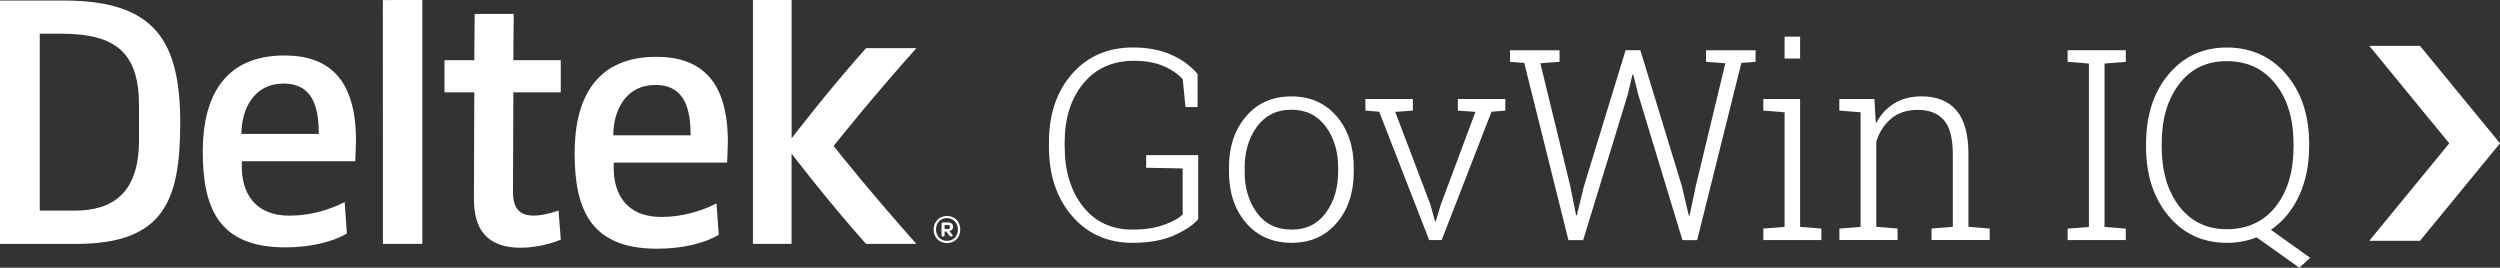 <?xml version="1.0" encoding="UTF-8"?>
<svg id="Layer_2" data-name="Layer 2" xmlns="http://www.w3.org/2000/svg" viewBox="0 0 543.01 58.15">
  <rect x="0" y="0" width="543.01" height="58.15" fill="#333333" stroke="none"/>
  <defs>
    <style>
      .cls-1 {
        fill: #fff;
        stroke-width: 0px;
      }
    </style>
  </defs>
  <g id="Layer_1-2" data-name="Layer 1">
    <g>
      <path class="cls-1" d="M260.23,47.61c-.98,1.21-2.69,2.36-5.13,3.47s-5.48,1.66-9.15,1.66c-5.36,0-9.72-1.94-13.08-5.81-3.36-3.87-5.04-8.91-5.04-15.12v-.88c0-6.12,1.68-11.08,5.04-14.9,3.36-3.81,7.77-5.72,13.23-5.72,3.1,0,5.83.51,8.21,1.54,2.38,1.03,4.31,2.44,5.81,4.23v7.17h-2.63l-.59-6.03c-1.12-1.23-2.56-2.2-4.33-2.93-1.77-.73-3.84-1.09-6.2-1.09-4.68,0-8.37,1.64-11.07,4.93s-4.05,7.53-4.05,12.74v.93c0,5.36,1.33,9.71,3.98,13.06s6.24,5.01,10.75,5.01c2.68,0,4.97-.35,6.88-1.05,1.91-.7,3.25-1.44,4.02-2.24v-10l-7.93-.14v-2.75h11.3v13.91Z"/>
      <path class="cls-1" d="M266.94,36.37c0-4.51,1.24-8.21,3.71-11.1,2.47-2.89,5.75-4.33,9.83-4.33s7.38,1.44,9.85,4.33,3.71,6.59,3.71,11.1v.93c0,4.53-1.23,8.24-3.7,11.12-2.46,2.88-5.73,4.32-9.81,4.32s-7.41-1.44-9.88-4.32c-2.47-2.88-3.71-6.58-3.71-11.12v-.93ZM270.34,37.3c0,3.55.9,6.53,2.69,8.95,1.79,2.42,4.29,3.62,7.51,3.62s5.62-1.21,7.42-3.62c1.79-2.42,2.69-5.4,2.69-8.95v-.93c0-3.49-.9-6.46-2.7-8.89-1.8-2.44-4.29-3.65-7.46-3.65s-5.66,1.22-7.45,3.65c-1.79,2.44-2.69,5.4-2.69,8.89v.93Z"/>
      <path class="cls-1" d="M306.87,24.02l-3.82.28,7.65,20.16.99,3.6h.17l1.08-3.6,7.53-20.16-3.82-.28v-2.52h10.31v2.52l-3,.25-10.82,27.87h-2.72l-10.85-27.87-3-.25v-2.52h10.31v2.52Z"/>
      <path class="cls-1" d="M338.76,13.43l-4.19.31,6.51,26.73,1.25,6.29h.17l1.53-6.29,9.06-29.57h3.2l9.03,29.57,1.5,6.37.17-.03,1.33-6.34,6.43-26.73-4.19-.31v-2.52h10.76v2.52l-3.09.23-9.6,38.49h-3.2l-9.6-31.63-1.08-4.33h-.17l-1.02,4.33-9.69,31.63h-3.2l-9.6-38.49-3.09-.23v-2.52h10.76v2.52Z"/>
      <path class="cls-1" d="M383,49.65l4.62-.37v-24.89l-4.62-.37v-2.52h7.99v27.78l4.62.37v2.49h-12.6v-2.49ZM390.99,12.72h-3.37v-4.76h3.37v4.76Z"/>
      <path class="cls-1" d="M399.51,49.65l4.62-.37v-24.89l-4.62-.37v-2.52h7.62l.31,5.35c.98-1.89,2.31-3.35,3.98-4.38,1.67-1.03,3.65-1.54,5.93-1.54,3.32,0,5.85,1.02,7.59,3.04,1.74,2.03,2.61,5.2,2.61,9.5v15.8l4.62.37v2.49h-12.63v-2.49l4.62-.37v-15.77c0-3.51-.66-5.99-1.97-7.45-1.31-1.45-3.18-2.18-5.59-2.18s-4.32.63-5.82,1.88c-1.5,1.26-2.58,2.92-3.24,5v18.52l4.62.37v2.49h-12.63v-2.49Z"/>
      <path class="cls-1" d="M449.1,13.43v-2.52h12.63v2.52l-4.62.37v35.49l4.62.37v2.49h-12.63v-2.49l4.62-.37V13.8l-4.62-.37Z"/>
      <path class="cls-1" d="M501.55,31.81c0,4.02-.73,7.6-2.2,10.75s-3.5,5.59-6.1,7.35l8.53,6.09-2.35,2.15-9.29-6.6c-1,.4-2.04.69-3.11.89-1.08.2-2.18.3-3.31.3-5.21,0-9.45-1.94-12.7-5.83-3.26-3.89-4.89-8.92-4.89-15.09v-.54c0-6.17,1.62-11.21,4.87-15.11,3.25-3.9,7.48-5.85,12.69-5.85s9.59,1.95,12.9,5.85c3.31,3.9,4.97,8.94,4.97,15.11v.54ZM498.16,31.21c0-5.34-1.3-9.67-3.91-12.97-2.61-3.3-6.13-4.96-10.56-4.96s-7.81,1.65-10.35,4.96c-2.54,3.3-3.81,7.63-3.81,12.97v.59c0,5.38,1.27,9.72,3.82,13.03,2.55,3.3,6,4.96,10.37,4.96s8-1.65,10.58-4.94c2.58-3.29,3.87-7.64,3.87-13.04v-.59Z"/>
      <path class="cls-1" d="M199.05,10.45h-10.94c-8.48,9.52-16.09,19.5-16.09,19.5v.04h-.08V0h-.02.01s-8.39,0-8.39,0v52.97h8.39v-19.5h.08s7.61,9.98,16.09,19.5h10.94c-9.82-11.04-16.34-19.19-17.97-21.26,1.64-2.07,8.15-10.22,17.97-21.26Z"/>
      <path class="cls-1" d="M30.19,30.46c0,11.65-5.86,15.29-14.02,15.29h-7.53V7.32h4.68c11.81,0,16.87,4.12,16.87,15.54v7.6ZM39.15,26.82C39.15,9.07,33.83.12,13.95.12H0v52.86h16.48c19.02,0,22.66-9.28,22.66-26.15"/>
      <polygon class="cls-1" points="91.75 0 83.13 .01 83.16 0 83.17 52.97 91.73 52.97 91.73 .02 91.75 0"/>
      <path class="cls-1" d="M61.56,18.15c-6.41,0-9.12,5.55-9.12,10.94h16.8c0-5.47-1.11-10.94-7.68-10.94M77.17,35.03h-24.65v1.26c0,5.31,2.62,10.55,10.3,10.55,4.52,0,8.56-1.19,12.04-2.94l.48,6.82c-3.09,1.82-7.85,3.01-13.39,3.01-14.34,0-17.91-8.4-17.91-20.76s4.99-20.92,17.75-20.92c9.5,0,15.53,4.98,15.53,18.46,0,.87-.16,4.52-.16,4.52"/>
      <path class="cls-1" d="M113.16,53.81c-7.21,0-10.3-3.81-10.22-10.78l.08-22.98h-6.47v-6.97h6.47l.08-10.06h8.48l-.08,10.06h10.3v6.97h-10.3l-.08,21.63c0,3.49,1.34,5.15,4.51,5.15,2.45,0,5.39-1.11,5.39-1.11l.48,6.33s-3.96,1.75-8.63,1.75"/>
      <path class="cls-1" d="M142.33,18.45c-6.42,0-9.12,5.55-9.12,10.94h16.79c0-5.47-1.11-10.94-7.68-10.94M157.93,35.32h-24.63v1.26c0,5.32,2.61,10.54,10.29,10.54,4.52,0,8.56-1.19,12.04-2.93l.48,6.82c-3.09,1.82-7.85,3.01-13.4,3.01-14.34,0-17.9-8.4-17.9-20.76s4.99-20.92,17.75-20.92c9.51,0,15.53,4.99,15.53,18.46,0,.88-.16,4.52-.16,4.52"/>
      <path class="cls-1" d="M202.79,49.86c0-1.7,1.23-2.95,2.91-2.95s2.88,1.22,2.88,2.93-1.22,2.96-2.89,2.96-2.9-1.22-2.9-2.93ZM208.06,49.85c0-1.43-1-2.48-2.39-2.48s-2.37,1.01-2.37,2.47,1.01,2.48,2.39,2.48,2.37-1,2.37-2.47ZM206.19,51.14l-.67-.87h-.35v.8c0,.19-.1.31-.28.31h-.1c-.18,0-.28-.14-.28-.37v-2.33c0-.24.13-.37.35-.37h.93c.79,0,1.22.31,1.22.96,0,.49-.3.83-.82.91l.78.94s-.15.25-.37.25c-.12,0-.3-.06-.42-.25ZM205.17,49.76h.62c.37,0,.57-.17.57-.45,0-.32-.21-.46-.6-.46h-.59v.91Z"/>
      <g id="ocean_dark_chevron" data-name="ocean dark chevron">
        <polygon class="cls-1" points="514.62 9.96 531.99 31.13 514.62 52.3 525.63 52.3 543.01 31.13 525.63 9.96 514.62 9.96"/>
      </g>
    </g>
  </g>
</svg>